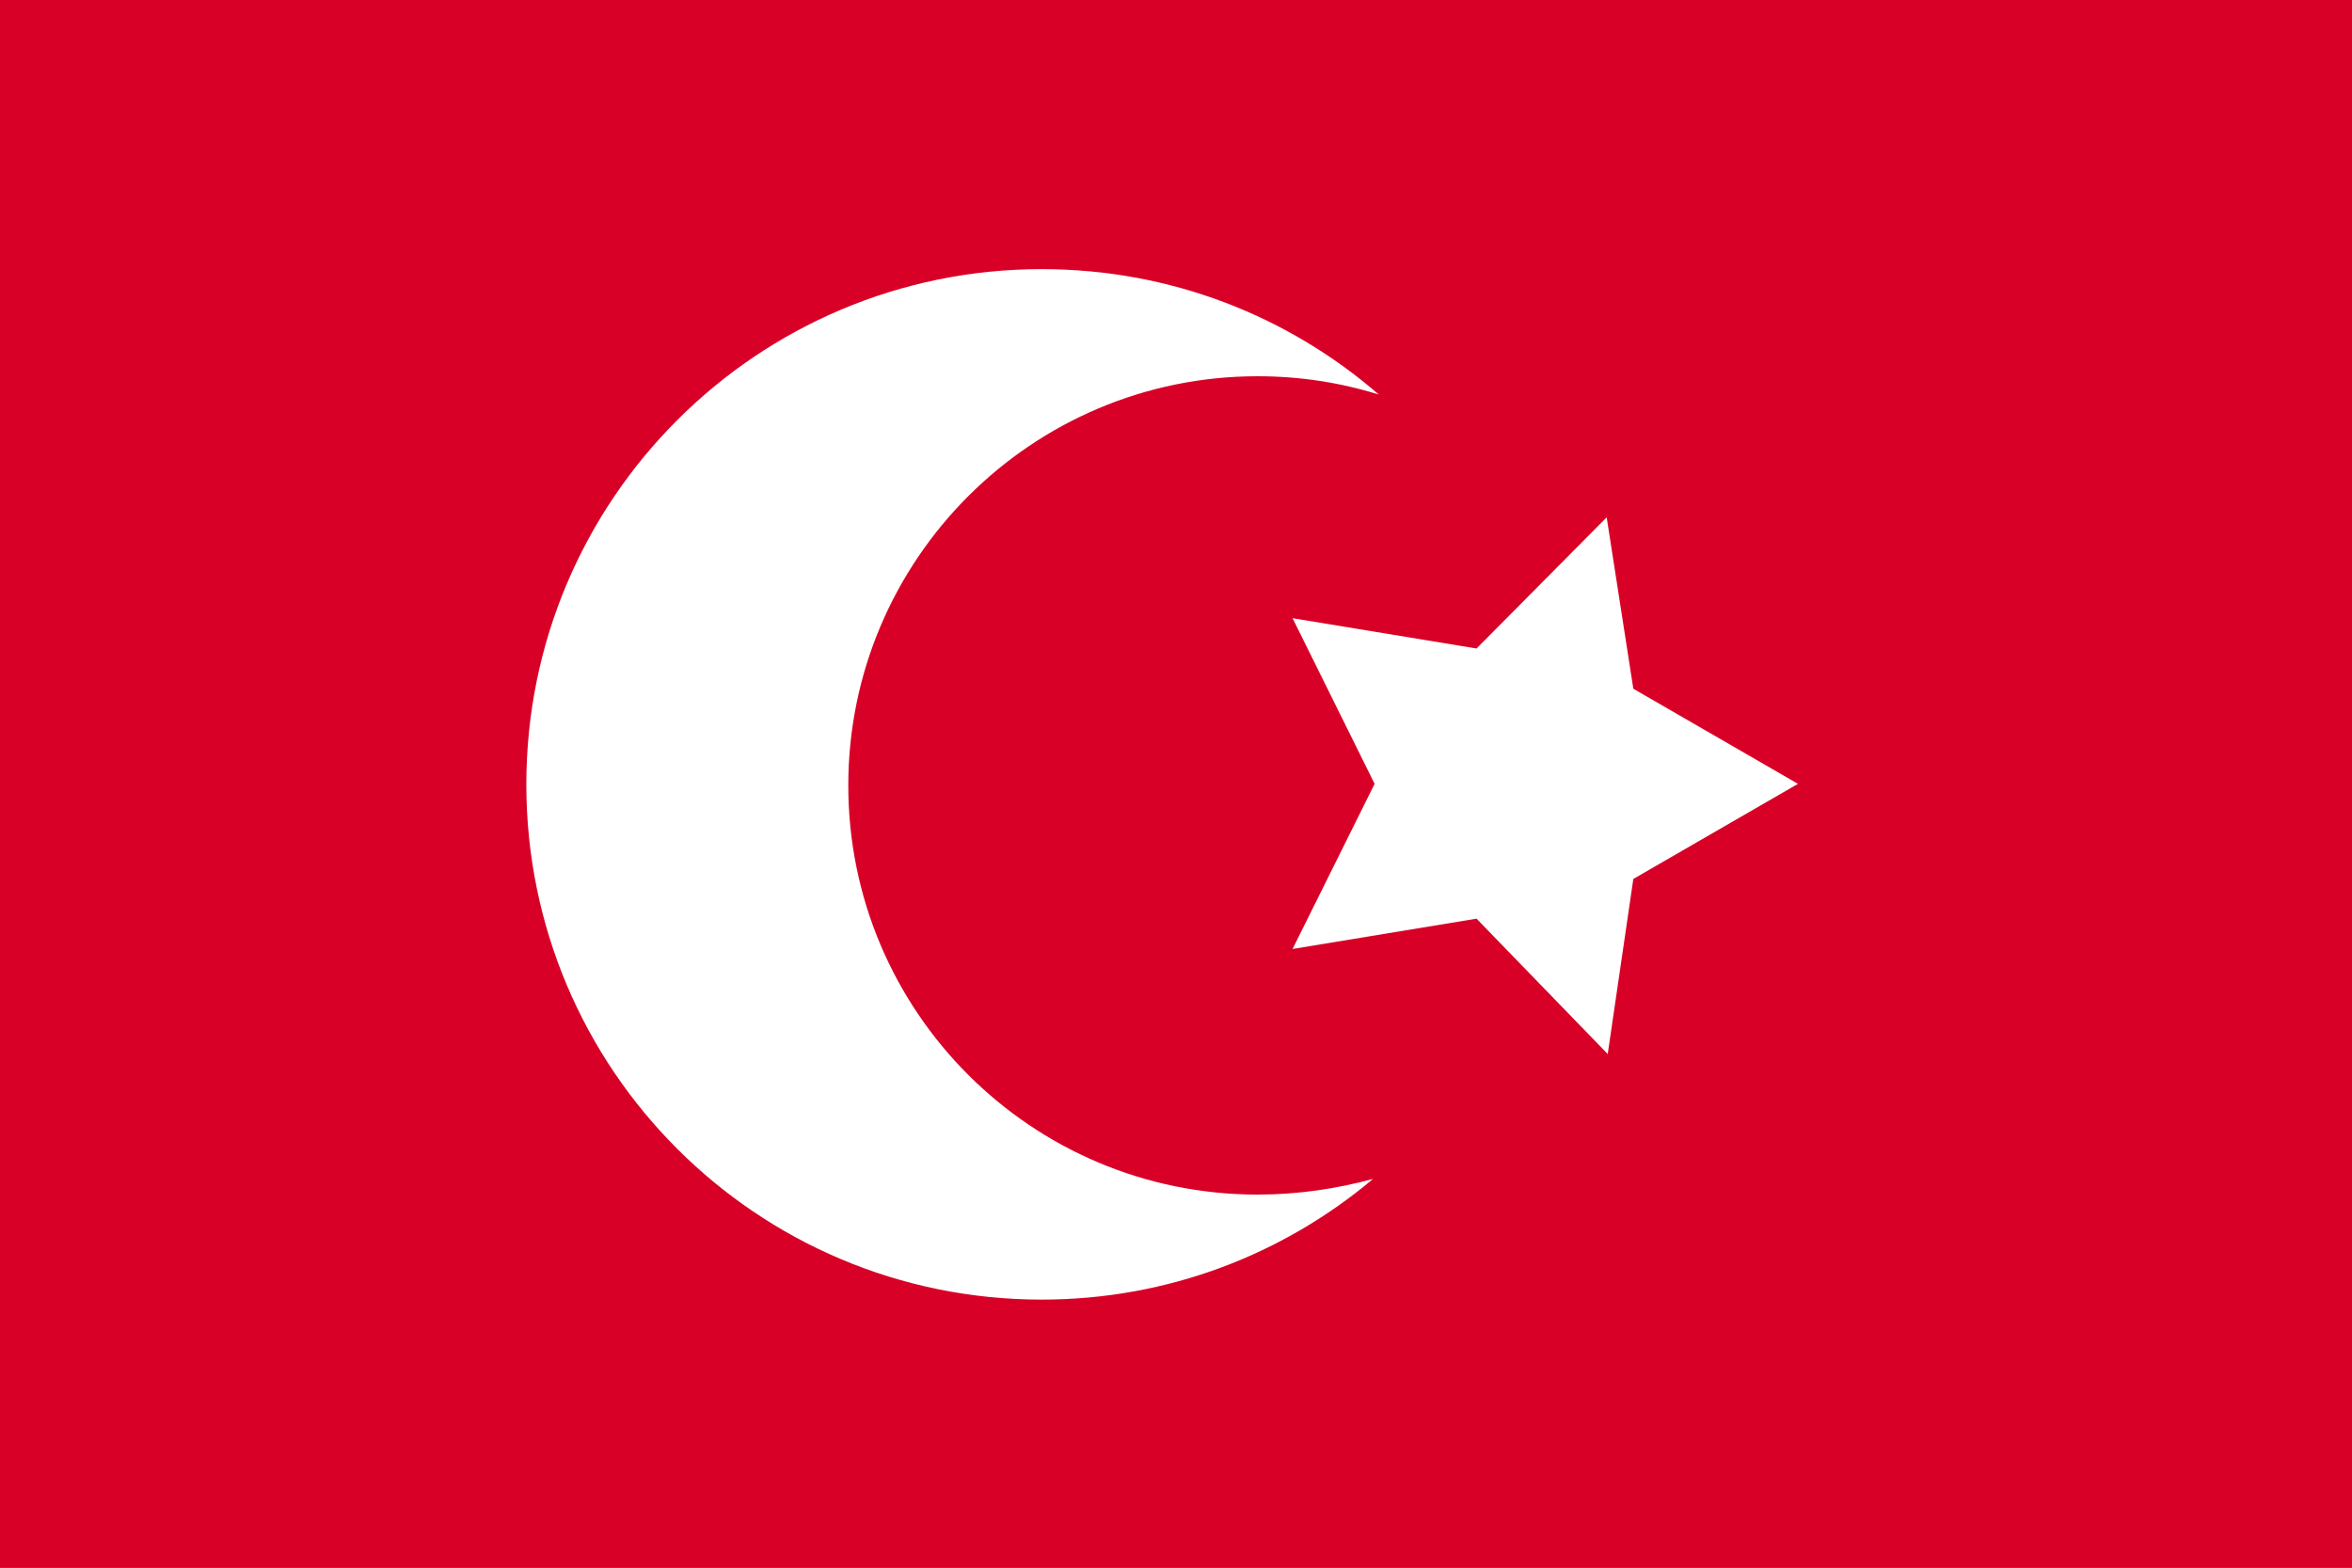 <?xml version="1.0" encoding="utf-8"?>
<svg version="1.1" xmlns="http://www.w3.org/2000/svg" viewBox="0 0 450 300">
<rect x="0" y="0" width="450" height="300" fill="#333333" stroke="none"/>
<path fill="#d80027" d="M0,150V0h225h225v150v150H225H0V150z"/>
<polygon fill="#FFFFFF" points="247.3,118.3 282.5,124.1 307.4,99 312.5,131.8 344,150 312.5,168.2 307.6,201.7 282.5,175.8
	247.3,181.6 263,150 "/>
<path fill="#FFFFFF" d="M240.6,228.6c-43.3,0-78.3-35.1-78.3-78.3S197.4,72,240.6,72c8.1,0,15.8,1.2,23.2,3.5c-17.3-15-39.8-24-64.5-24
	c-54.4,0-98.6,44.1-98.6,98.6s44.1,98.6,98.6,98.6c24.2,0,46.3-8.7,63.4-23.1C255.7,227.5,248.3,228.6,240.6,228.6z"/>
</svg>

